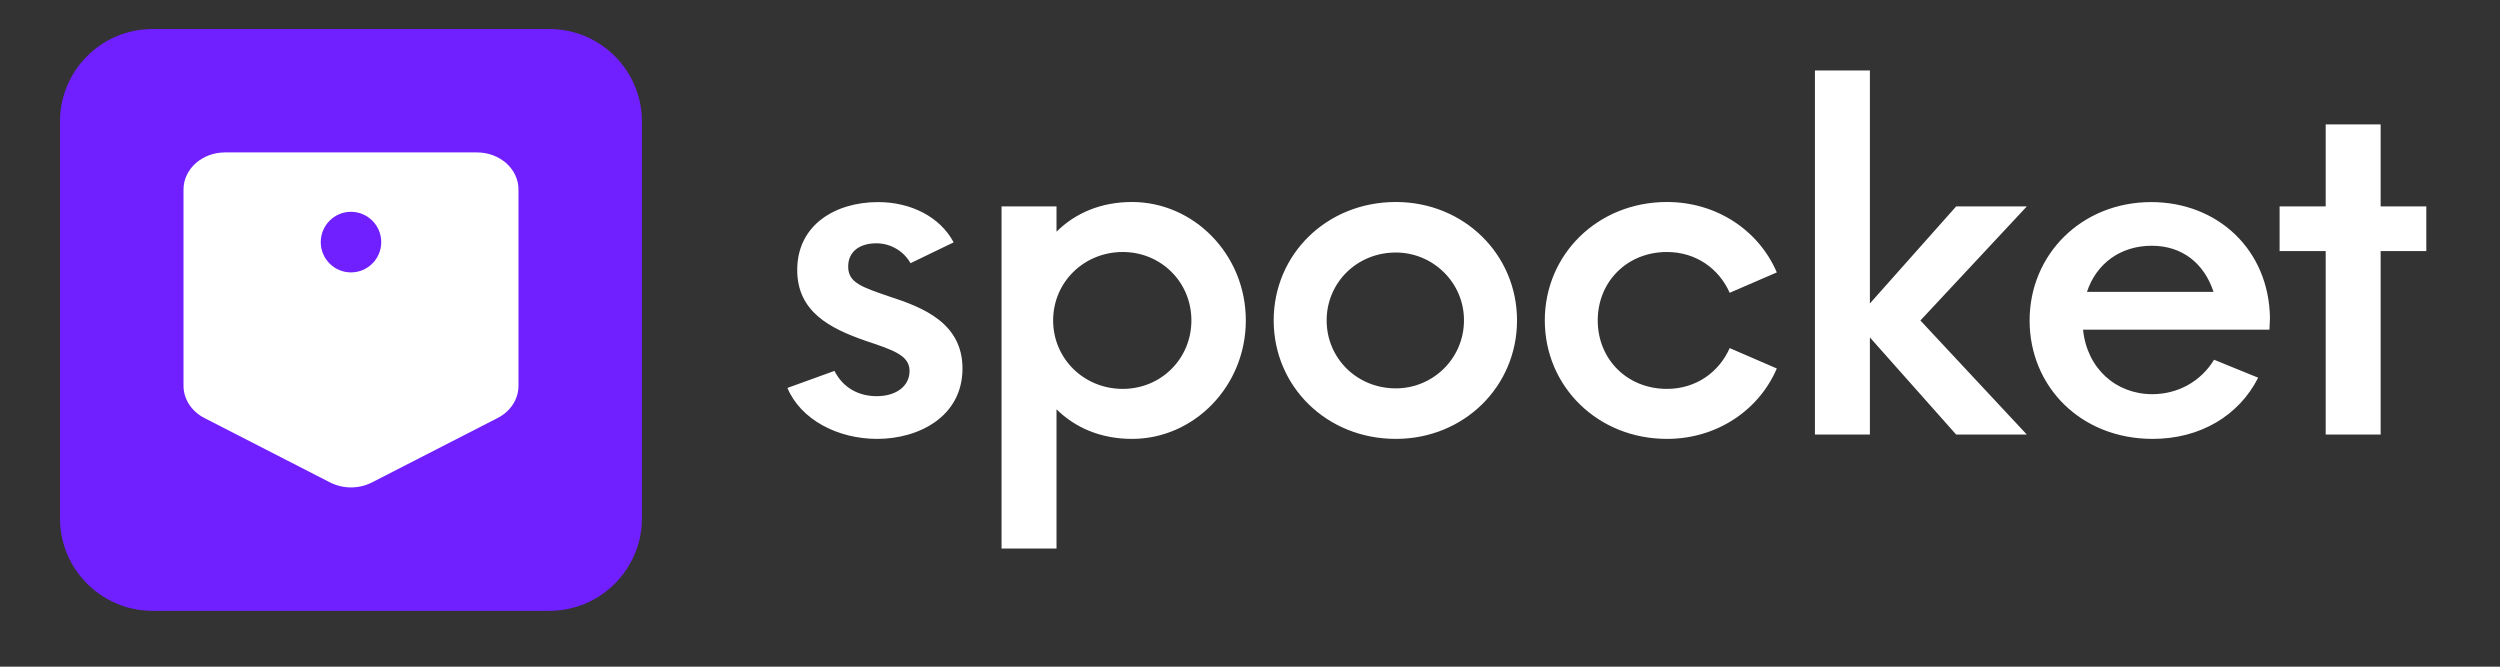 <svg xmlns="http://www.w3.org/2000/svg" xmlns:xlink="http://www.w3.org/1999/xlink" width="150" viewBox="0 0 112.5 30" height="40" preserveAspectRatio="xMidYMid meet"><rect x="0" y="0" width="112.5" height="30" fill="#333333" stroke="none"/><defs><clipPath id="d5f60f21f7"><path d="M 2.422 1 L 29 1 L 29 28 L 2.422 28 Z M 2.422 1 " clip-rule="nonzero"></path></clipPath><clipPath id="e558330dab"><path d="M 35 3 L 109.844 3 L 109.844 25 L 35 25 Z M 35 3 " clip-rule="nonzero"></path></clipPath></defs><g clip-path="url(#d5f60f21f7)"><path fill="#7020ff" d="M 24.715 1.305 L 6.871 1.305 C 4.566 1.305 2.699 3.172 2.699 5.473 L 2.699 23.316 C 2.699 25.621 4.566 27.488 6.871 27.488 L 24.715 27.488 C 27.02 27.488 28.887 25.621 28.887 23.316 L 28.887 5.473 C 28.887 3.172 27.02 1.305 24.715 1.305 Z M 24.715 1.305 " fill-opacity="1" fill-rule="nonzero"></path></g><path fill="#ffffff" d="M 22.395 18.809 L 16.727 21.715 C 16.438 21.859 16.117 21.934 15.797 21.934 C 15.473 21.934 15.152 21.859 14.863 21.715 L 9.195 18.809 C 8.617 18.512 8.258 17.957 8.258 17.359 L 8.258 8.527 C 8.258 7.605 9.094 6.859 10.125 6.859 L 21.465 6.859 C 22.496 6.859 23.332 7.605 23.332 8.527 L 23.332 17.359 C 23.332 17.957 22.977 18.512 22.395 18.809 Z M 15.793 12.258 C 16.547 12.258 17.156 11.648 17.156 10.895 C 17.156 10.145 16.547 9.531 15.793 9.531 C 15.043 9.531 14.434 10.145 14.434 10.895 C 14.434 11.648 15.043 12.258 15.793 12.258 Z M 15.793 12.258 " fill-opacity="1" fill-rule="nonzero"></path><g clip-path="url(#e558330dab)"><path fill="#ffffff" d="M 39.473 19.75 C 37.684 19.75 36.027 18.875 35.434 17.457 L 37.551 16.691 C 37.949 17.48 38.676 17.828 39.449 17.828 C 40.312 17.828 40.93 17.391 40.93 16.691 C 40.93 15.992 40.199 15.754 38.965 15.34 C 37.309 14.77 35.875 14.008 35.875 12.148 C 35.875 10.117 37.594 9.094 39.516 9.094 C 40.973 9.094 42.297 9.746 42.914 10.906 L 40.973 11.844 C 40.82 11.57 40.594 11.344 40.324 11.188 C 40.051 11.031 39.742 10.945 39.426 10.949 C 38.742 10.949 38.168 11.277 38.168 11.996 C 38.168 12.719 38.766 12.914 40.047 13.352 C 41.523 13.832 43.312 14.531 43.312 16.582 C 43.312 18.746 41.348 19.75 39.473 19.75 Z M 50.941 9.09 C 53.723 9.09 56.062 11.449 56.062 14.418 C 56.062 17.391 53.723 19.75 50.945 19.75 C 49.531 19.75 48.383 19.246 47.543 18.418 L 47.543 24.684 L 45.07 24.684 L 45.07 9.289 L 47.543 9.289 L 47.543 10.426 C 48.383 9.594 49.531 9.09 50.941 9.09 Z M 50.523 17.5 C 52.246 17.5 53.613 16.145 53.613 14.418 C 53.613 12.695 52.246 11.34 50.523 11.34 C 48.781 11.34 47.391 12.695 47.391 14.418 C 47.391 16.145 48.781 17.5 50.523 17.5 Z M 62.812 19.75 C 59.699 19.75 57.316 17.391 57.316 14.418 C 57.316 11.449 59.699 9.09 62.812 9.09 C 65.879 9.09 68.266 11.449 68.266 14.418 C 68.266 17.391 65.879 19.75 62.812 19.75 Z M 62.812 17.477 C 64.488 17.477 65.879 16.125 65.879 14.418 C 65.883 13.609 65.562 12.836 64.984 12.262 C 64.41 11.688 63.629 11.363 62.812 11.363 C 61.066 11.363 59.699 12.715 59.699 14.418 C 59.699 16.125 61.066 17.477 62.812 17.477 Z M 75.012 19.75 C 71.898 19.75 69.516 17.391 69.516 14.418 C 69.516 11.449 71.898 9.09 75.012 9.09 C 77.242 9.09 79.141 10.359 79.957 12.258 L 77.836 13.176 C 77.352 12.082 76.312 11.34 75.012 11.34 C 73.223 11.34 71.898 12.672 71.898 14.418 C 71.898 16.168 73.223 17.5 75.012 17.5 C 76.312 17.5 77.352 16.758 77.836 15.664 L 79.957 16.582 C 79.141 18.48 77.242 19.75 75.012 19.75 Z M 91.207 9.289 L 86.418 14.422 L 91.207 19.555 L 88.027 19.555 L 84.145 15.184 L 84.145 19.555 L 81.672 19.555 L 81.672 3.172 L 84.145 3.172 L 84.145 13.656 L 88.027 9.289 Z M 102.148 14.312 L 102.125 14.836 L 93.738 14.836 C 93.914 16.582 95.219 17.738 96.852 17.738 C 97.996 17.738 99.035 17.172 99.633 16.188 L 101.617 16.996 C 100.758 18.699 99.012 19.75 96.871 19.75 C 93.629 19.75 91.332 17.391 91.332 14.422 C 91.332 11.449 93.672 9.094 96.805 9.094 C 99.785 9.094 102.105 11.23 102.148 14.312 Z M 96.828 11.059 C 95.414 11.059 94.332 11.867 93.914 13.133 L 99.609 13.133 C 99.191 11.867 98.219 11.059 96.828 11.059 Z M 109.184 9.289 L 109.184 11.297 L 107.129 11.297 L 107.129 19.555 L 104.656 19.555 L 104.656 11.297 L 102.582 11.297 L 102.582 9.289 L 104.656 9.289 L 104.656 5.598 L 107.129 5.598 L 107.129 9.289 Z M 109.184 9.289 " fill-opacity="1" fill-rule="evenodd"></path></g></svg>